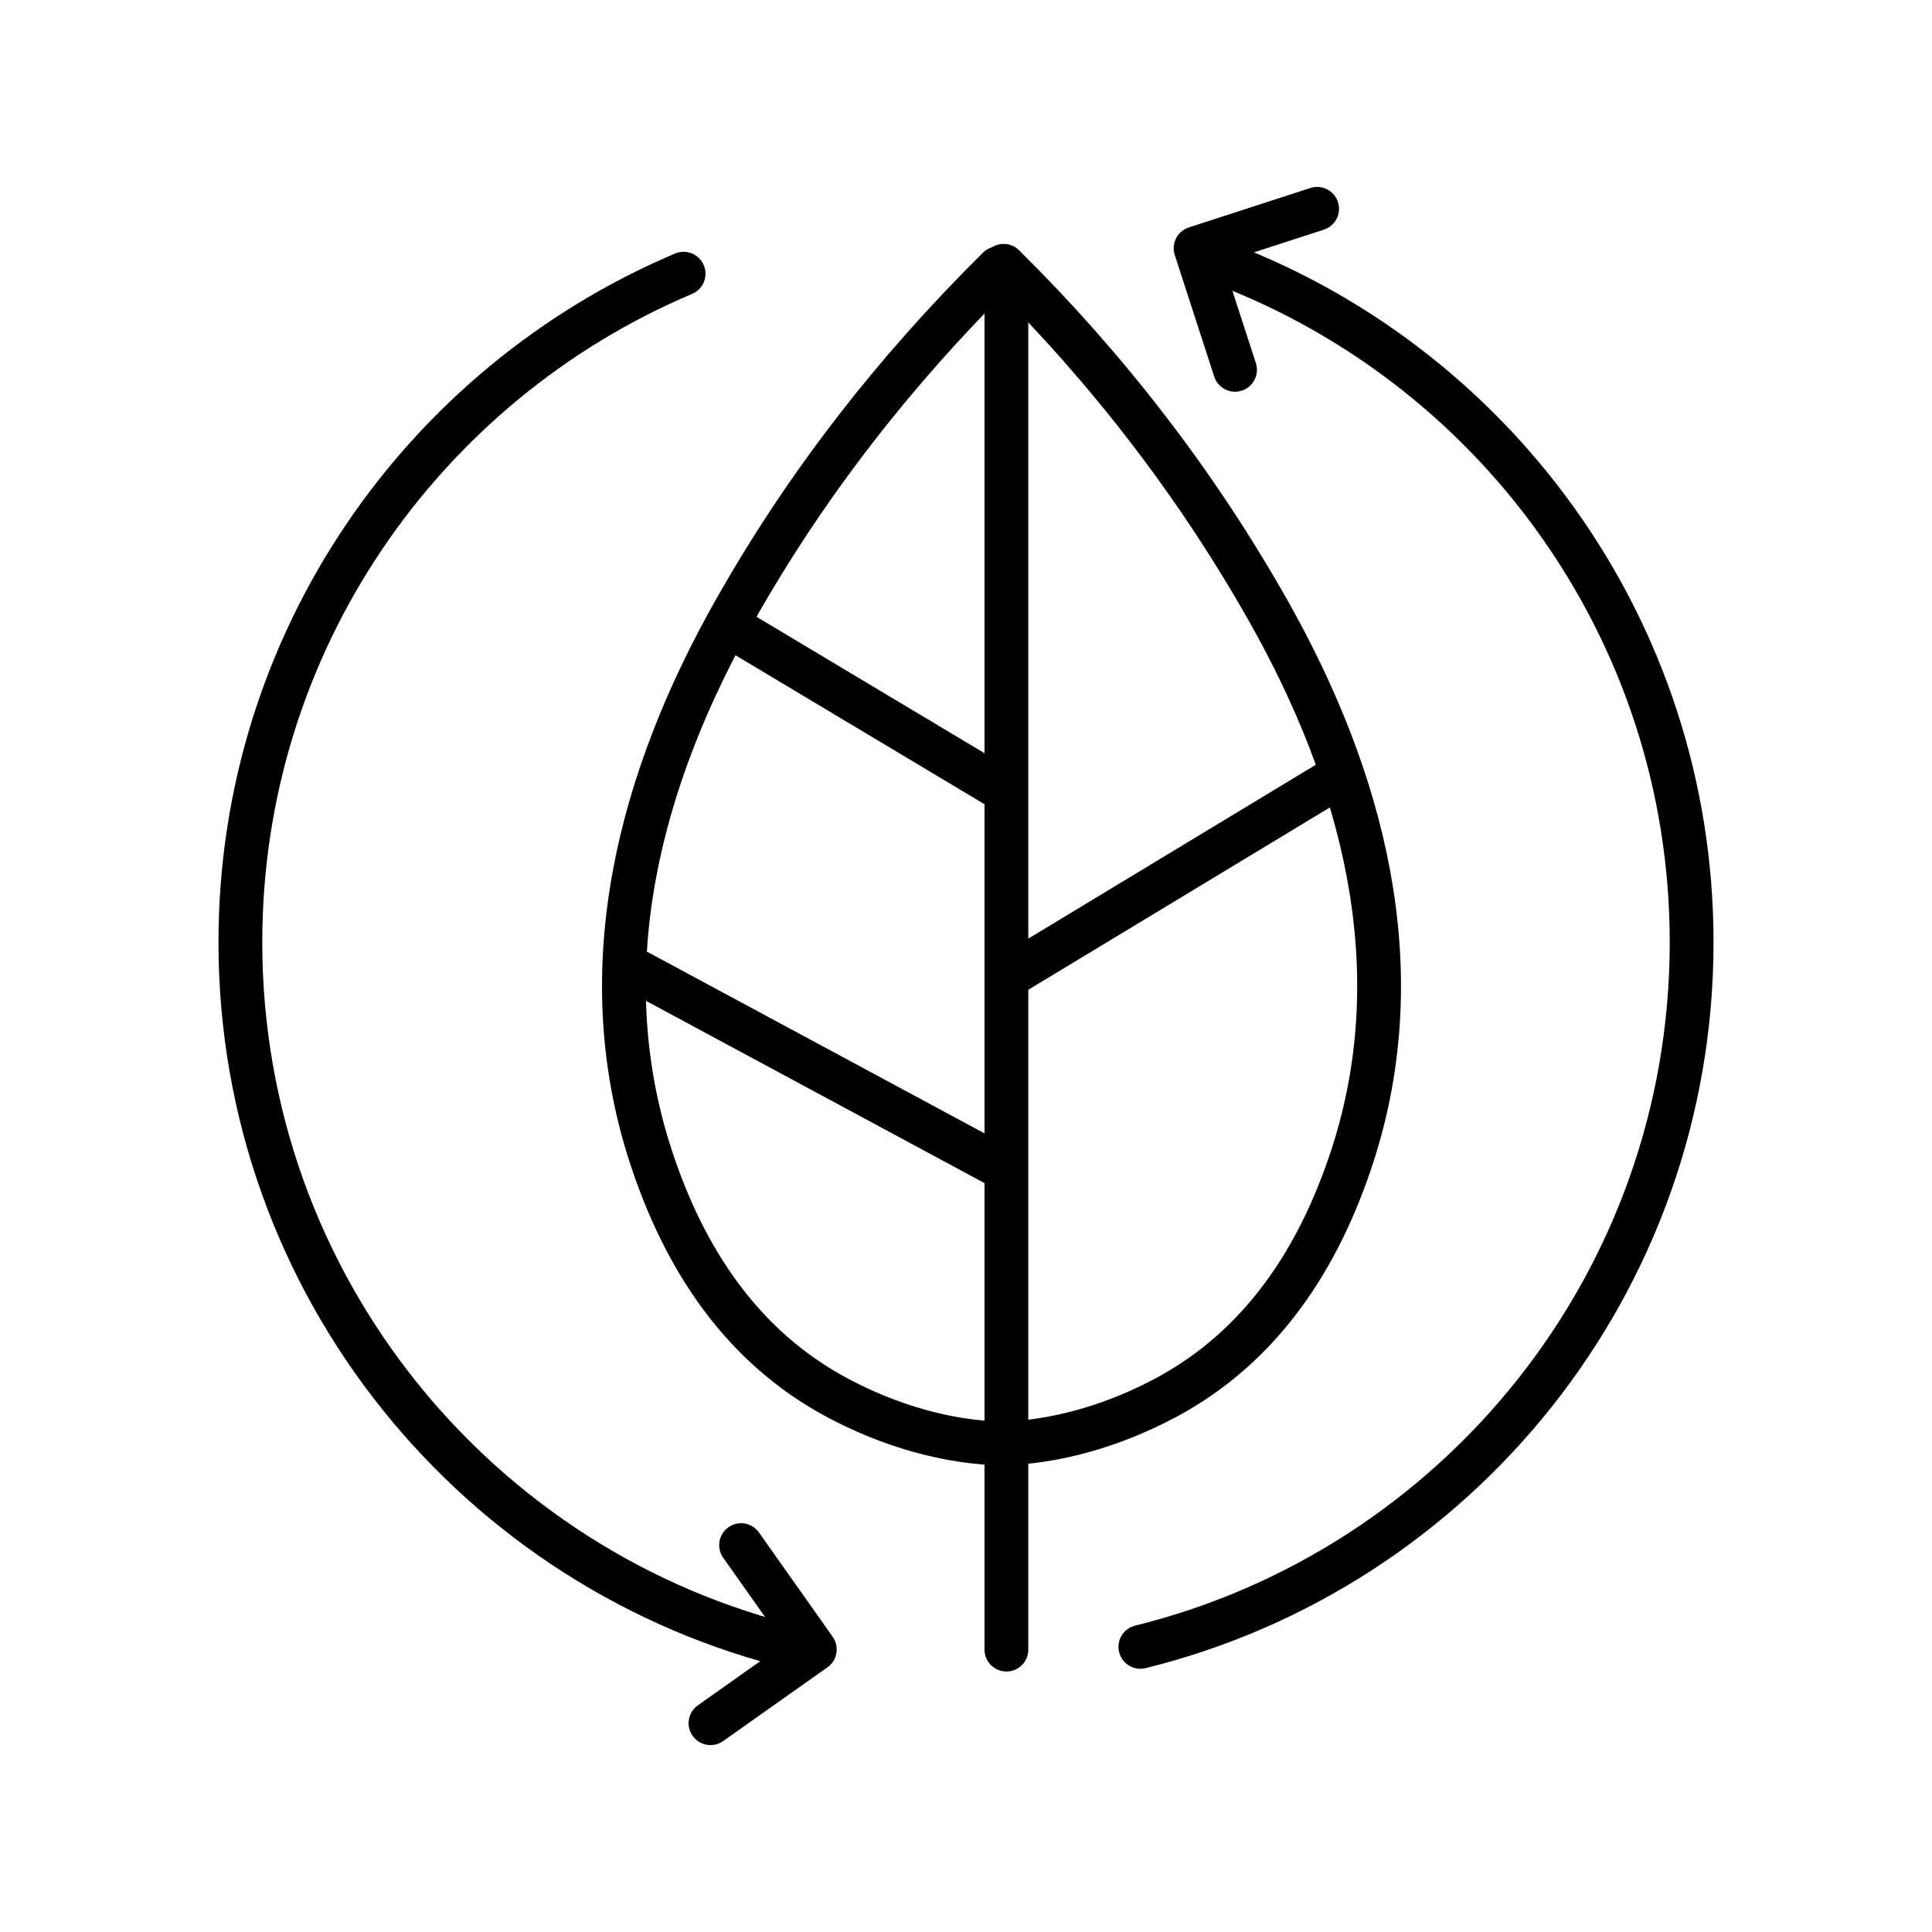 <?xml version="1.0" encoding="UTF-8"?>
<svg id="ICONS" xmlns="http://www.w3.org/2000/svg" viewBox="0 0 120 120">
  <defs>
    <style>
      .cls-1 {
        fill: none;
        stroke: #000;
        stroke-linecap: round;
        stroke-linejoin: round;
        stroke-width: 2.72px;
      }
    </style>
  </defs>
  <path class="cls-1" d="M49.54,102.38c-19.85-4.72-34.61-22.56-34.61-43.85,0-18.67,11.35-34.68,27.53-41.53"/>
  <path class="cls-1" d="M75.2,16.09c17.41,6.24,29.87,22.88,29.87,42.44,0,21.16-14.58,38.91-34.24,43.76"/>
  <path class="cls-1" d="M62.37,89.66c-3.55-.04-7.2-1.16-10.32-2.82-6-3.19-9.57-8.69-11.64-15.05-3.81-11.72-.63-23.51,5.24-33.88,4.46-7.89,9.94-14.89,16.36-21.25"/>
  <path class="cls-1" d="M62.04,89.66c3.55-.04,7.2-1.16,10.32-2.82,6-3.19,9.57-8.69,11.64-15.05,3.81-11.72.63-23.51-5.24-33.88-4.46-7.89-9.99-15.04-16.42-21.4"/>
  <line class="cls-1" x1="62.51" y1="16.76" x2="62.51" y2="102.46"/>
  <line class="cls-1" x1="45.61" y1="39.07" x2="62.19" y2="48.99"/>
  <line class="cls-1" x1="38.97" y1="60" x2="62.19" y2="72.5"/>
  <line class="cls-1" x1="62.99" y1="60.42" x2="83.2" y2="48.2"/>
  <polyline class="cls-1" points="76.71 22.97 74.26 15.42 81.81 12.97"/>
  <polyline class="cls-1" points="46.03 95.97 50.61 102.45 44.13 107.03"/>
</svg>
